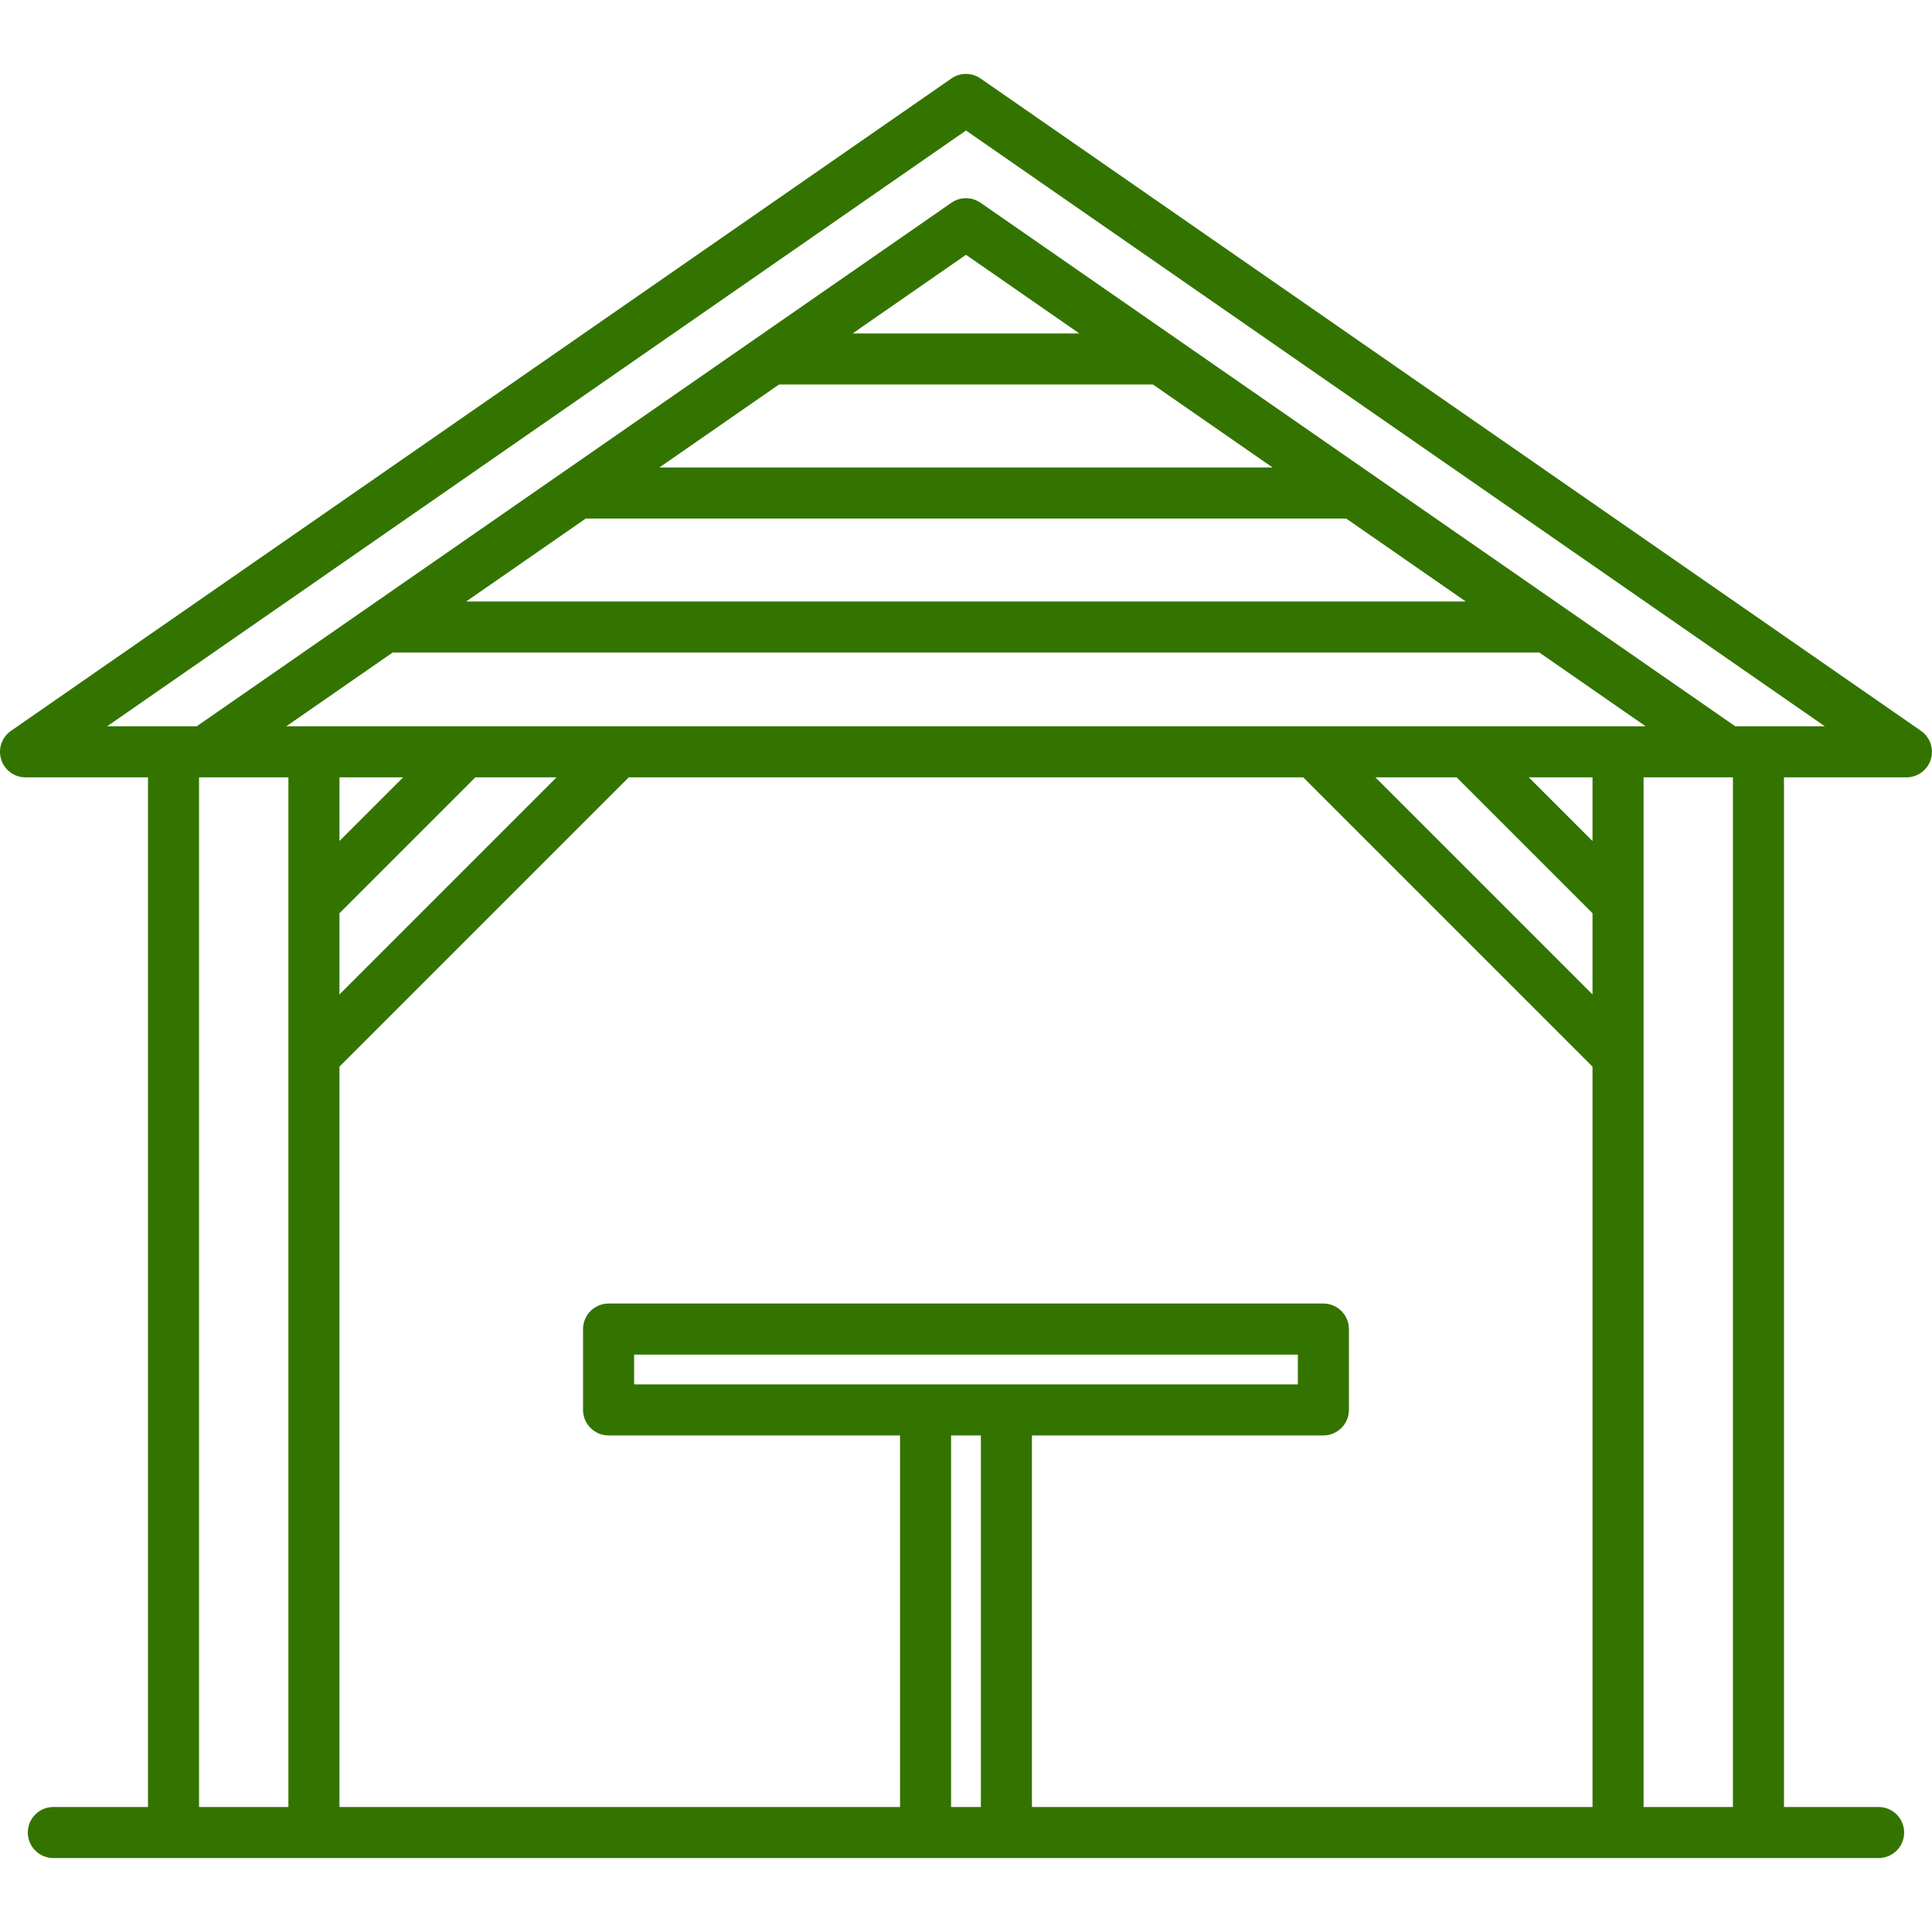 <?xml version="1.0" encoding="UTF-8"?> <svg xmlns="http://www.w3.org/2000/svg" width="132" height="132" viewBox="0 0 132 132" fill="none"> <g clip-path="url(#clip0_238_1017)"> <path d="M131.247 49.934L66.993 5.361C66.395 4.946 65.602 4.946 65.004 5.361L0.75 49.934C0.123 50.368 -0.148 51.16 0.08 51.888C0.307 52.616 0.982 53.111 1.744 53.111H10.111V123.46H3.644C2.681 123.46 1.9 124.241 1.9 125.204C1.9 126.167 2.681 126.948 3.644 126.948H128.353C129.317 126.948 130.097 126.167 130.097 125.204C130.097 124.241 129.317 123.46 128.353 123.46H121.887V53.111H130.253C131.016 53.111 131.69 52.616 131.918 51.888C132.146 51.16 131.874 50.369 131.247 49.934ZM13.599 123.46V53.111H19.704V123.46H13.599ZM53.222 26.271H78.775L86.947 31.94H45.051L53.222 26.271ZM58.251 22.783L65.999 17.408L73.746 22.783H58.251ZM40.022 35.428H91.975L100.147 41.096H31.85L40.022 35.428ZM26.821 44.585H105.176L112.438 49.623H19.559L26.821 44.585ZM43.324 94.585V92.55H88.673V94.585H43.324ZM90.417 98.073C91.38 98.073 92.162 97.292 92.162 96.329V90.806C92.162 89.843 91.38 89.061 90.417 89.061H41.58C40.617 89.061 39.836 89.843 39.836 90.806V96.329C39.836 97.292 40.617 98.073 41.58 98.073H61.493V123.46H23.192V72.877L42.958 53.111H89.039L108.805 72.877V123.46H70.505V98.073H90.417ZM27.543 53.111L23.192 57.461V53.111H27.543ZM23.192 62.394L32.476 53.111H38.025L23.192 67.944V62.394ZM99.522 53.111L108.805 62.394V67.944L93.972 53.111H99.522ZM108.805 57.461L104.455 53.111H108.805V57.461ZM64.981 123.46V98.073H67.016V123.46H64.981ZM118.398 123.46H112.294V53.111H118.398V123.46ZM118.559 49.623L66.993 13.852C66.395 13.437 65.602 13.437 65.004 13.852L13.439 49.623H7.319L65.999 8.917L124.679 49.623H118.559Z" fill="#337400"></path> </g> <defs> <clipPath id="clip0_238_1017"> <rect width="32.955" height="32.955" fill="white" transform="scale(4.005)"></rect> </clipPath> </defs> </svg> 